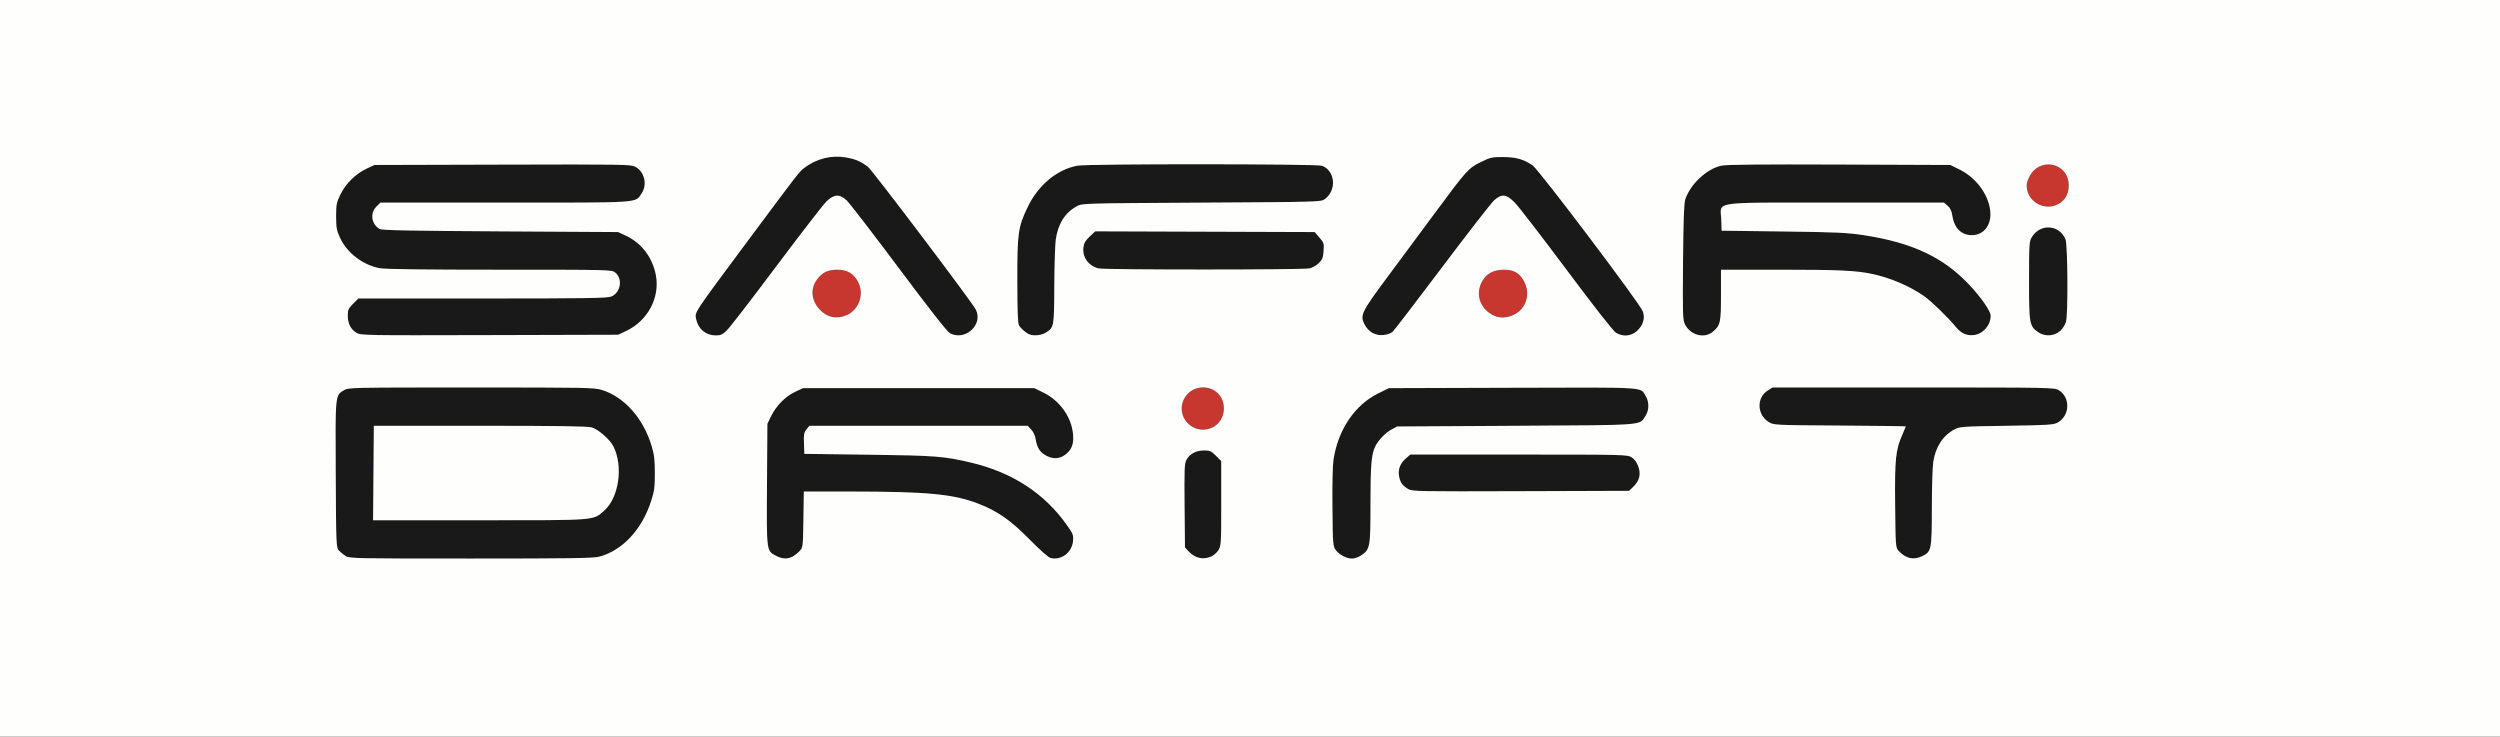 <svg xmlns="http://www.w3.org/2000/svg" width="1826" height="538" viewBox="0 0 1826 538">
<rect x="0" y="0" width="1826" height="538" fill="#333333" stroke="none"/>
<g>
<path d="M 437.65 406.61 C433.47,407.72 415.78,407.98 344.00,407.98 C259.58,407.99 255.36,407.91 252.50,406.14 C250.85,405.12 248.60,403.27 247.50,402.04 C245.56,399.86 245.49,398.17 245.22,346.40 C245.22,344.92 245.21,343.48 245.20,342.08 C244.97,297.23 244.93,290.14 248.44,286.89 C249.21,286.18 250.15,285.66 251.30,284.96 C254.41,283.06 257.00,283.01 344.16,283.00 C428.12,283.00 434.19,283.12 439.66,284.82 C455.99,289.92 469.78,305.41 475.87,325.49 C477.86,332.04 478.30,335.68 478.31,345.50 C478.32,355.87 477.95,358.65 475.58,366.00 C468.83,386.90 454.65,402.08 437.65,406.61 ZM 457.22 241.82 L 451.50 244.50 L 357.50 244.76 C265.60,245.01 263.43,244.97 260.30,243.05 C256.13,240.50 254.00,236.23 254.00,230.43 C254.00,226.34 254.48,225.28 257.88,221.88 L 261.76 218.00 L 352.41 218.00 C429.19,218.00 443.59,217.78 446.52,216.56 C453.38,213.69 455.01,203.51 449.33,199.04 C446.76,197.02 445.79,197.00 365.05,197.00 C310.40,197.00 281.42,196.64 277.47,195.91 C265.07,193.62 253.48,184.79 248.37,173.72 C245.85,168.25 245.50,166.36 245.50,157.98 C245.50,149.26 245.77,147.90 248.74,141.87 C252.64,133.94 259.80,126.92 267.78,123.18 L 273.50 120.50 L 367.00 120.24 C454.63,119.99 460.71,120.09 463.92,121.74 C470.65,125.21 473.01,134.70 468.73,141.10 C467.96,142.25 467.47,143.21 466.79,144.01 C463.36,148.02 455.23,148.02 384.38,148.00 C379.46,148.00 374.23,148.00 368.67,148.00 L 277.85 148.00 L 274.92 150.92 C270.10,155.75 271.27,163.79 277.30,167.24 C279.00,168.21 299.00,168.61 365.50,169.00 L 451.50 169.50 L 457.18 172.16 C468.69,177.56 476.69,188.15 479.09,201.17 C482.10,217.54 473.03,234.41 457.22,241.82 ZM 1250.96 242.38 C1244.84,247.53 1234.74,244.84 1230.72,236.98 C1229.08,233.77 1228.97,230.21 1229.28,191.50 C1229.52,162.07 1229.99,148.40 1230.84,145.82 C1234.57,134.54 1246.49,123.34 1257.26,121.00 C1261.00,120.19 1285.63,119.96 1343.52,120.18 L 1424.54 120.50 L 1431.20 123.78 C1443.20,129.68 1452.23,141.74 1453.65,153.73 C1454.80,163.39 1449.88,170.85 1441.83,171.67 C1433.52,172.51 1427.57,167.36 1426.09,158.03 C1425.46,154.04 1424.53,151.99 1422.56,150.30 L 1419.89 148.00 L 1341.08 148.00 C1333.04,148.00 1325.75,147.99 1319.16,147.98 C1270.30,147.92 1259.28,147.90 1257.22,152.20 C1256.62,153.44 1256.77,155.06 1256.97,157.14 C1257.07,158.11 1257.17,159.17 1257.21,160.35 L 1257.50 168.50 L 1302.50 169.08 C1341.88,169.58 1349.27,169.93 1361.68,171.84 C1396.99,177.28 1419.77,188.09 1438.70,208.37 C1447.34,217.64 1454.00,227.33 1454.00,230.65 C1454.00,237.56 1448.41,243.97 1441.73,244.73 C1436.46,245.32 1432.41,243.50 1428.53,238.79 C1422.57,231.54 1410.19,219.57 1405.00,216.02 C1394.22,208.67 1380.67,202.91 1367.50,200.10 C1355.81,197.59 1343.13,197.00 1301.28,197.00 L 1257.00 197.00 L 1257.00 215.55 C1257.00,235.90 1256.61,237.62 1250.96,242.38 ZM 578.80 406.60 C575.13,408.51 571.22,408.29 566.77,405.94 C565.38,405.21 564.27,404.66 563.39,403.85 C559.90,400.69 559.95,393.63 560.19,356.16 L 560.21 353.72 L 560.50 309.50 L 563.31 303.78 C567.01,296.25 573.71,289.49 580.78,286.18 L 586.50 283.50 L 755.50 283.50 L 762.09 286.72 C774.04,292.57 782.61,304.56 783.74,317.02 C784.37,323.97 783.01,327.97 778.84,331.48 C774.55,335.09 769.94,335.63 764.76,333.13 C759.81,330.73 757.52,327.38 756.51,321.00 C756.08,318.28 754.77,315.41 753.21,313.75 L 750.63 311.00 L 591.15 311.00 L 589.03 313.68 C587.23,315.97 586.97,317.48 587.21,323.93 L 587.50 331.50 L 634.50 332.11 C683.41,332.74 689.68,333.23 709.40,337.92 C739.53,345.10 762.90,360.34 779.20,383.45 C783.83,390.00 784.14,390.84 783.73,395.31 C782.96,403.60 775.06,409.49 767.32,407.55 C765.73,407.15 759.53,401.68 752.07,394.10 C738.20,380.00 728.64,373.32 714.57,367.89 C696.19,360.81 677.65,359.05 620.81,359.02 L 587.11 359.00 L 586.81 379.42 C586.50,399.63 586.47,399.87 584.00,402.52 C582.62,403.99 580.28,405.82 578.80,406.60 ZM 272.78 345.50 L 272.50 380.00 L 350.07 380.00 C353.34,380.00 356.48,380.00 359.50,380.00 C423.53,380.01 432.10,380.01 437.77,375.96 C438.92,375.14 439.94,374.16 441.28,372.98 C452.11,363.45 455.37,340.45 447.96,325.91 C445.42,320.93 437.05,313.63 432.24,312.19 C429.32,311.31 407.72,311.00 350.66,311.00 L 273.05 311.00 ZM 1403.72 406.33 C1397.45,409.31 1391.69,407.87 1386.50,402.04 C1384.61,399.91 1384.48,398.15 1384.21,368.65 C1383.89,334.86 1384.55,328.61 1389.62,317.13 C1390.93,314.17 1392.00,311.62 1392.00,311.45 C1392.00,311.29 1370.29,311.00 1343.75,310.83 C1295.62,310.50 1295.49,310.49 1291.86,308.23 C1283.18,302.84 1282.85,290.35 1291.25,285.15 L 1294.74 283.00 L 1397.62 283.00 C1497.89,283.01 1500.58,283.06 1503.70,284.96 C1512.44,290.29 1511.92,303.72 1502.79,308.70 C1499.86,310.30 1495.75,310.56 1465.50,311.00 C1433.05,311.48 1431.32,311.60 1427.50,313.66 C1418.98,318.27 1413.63,326.58 1412.02,337.71 C1411.48,341.44 1411.03,356.65 1411.02,371.50 C1410.99,401.80 1410.74,403.00 1403.72,406.33 ZM 994.10 405.73 C992.23,406.98 989.31,408.00 987.60,408.00 C983.50,408.00 978.14,405.18 975.57,401.68 C973.61,399.01 973.48,397.35 973.20,370.73 C973.03,354.09 973.35,339.77 973.98,335.69 C977.39,313.74 989.50,295.81 1006.64,287.33 L 1014.39 283.50 L 1104.83 283.22 C1111.10,283.21 1116.95,283.19 1122.41,283.17 C1190.04,282.94 1197.59,282.92 1200.41,286.55 C1201.00,287.30 1201.38,288.21 1202.04,289.30 C1204.71,293.68 1204.58,299.85 1201.71,304.10 C1201.03,305.11 1200.57,305.96 1199.95,306.68 C1196.47,310.73 1188.04,310.53 1107.00,311.00 L 1020.50 311.50 L 1016.41 313.69 C1012.05,316.02 1006.94,321.27 1004.64,325.76 C1001.67,331.57 1001.00,339.35 1001.00,367.80 C1001.00,399.86 1000.73,401.30 994.10,405.73 ZM 763.70 243.04 C760.64,244.91 755.18,245.48 752.00,244.27 C749.49,243.32 745.57,239.96 744.29,237.67 C743.41,236.10 743.06,227.05 743.04,205.20 C742.99,170.13 743.60,165.86 750.66,151.14 C758.31,135.19 772.04,123.78 786.89,121.01 C794.51,119.58 961.73,119.64 965.60,121.07 C975.27,124.63 976.50,138.96 967.68,145.43 C964.89,147.48 963.88,147.51 877.68,148.00 C790.68,148.50 790.49,148.50 786.50,150.66 C777.89,155.31 772.74,163.51 771.11,175.14 C770.62,178.64 770.15,193.87 770.07,208.99 C769.90,239.16 769.88,239.27 763.70,243.04 ZM 530.95 241.25 C527.70,244.40 526.39,245.00 522.79,245.00 C515.64,244.99 510.01,240.41 508.56,233.42 C508.39,232.64 508.20,232.03 508.12,231.41 C507.63,227.77 510.69,223.64 543.03,180.17 C545.18,177.29 547.45,174.24 549.85,171.00 C582.59,126.98 583.85,125.35 587.36,122.68 C596.25,115.91 607.23,113.14 617.83,114.98 C624.83,116.20 628.56,117.78 633.91,121.79 C637.03,124.13 709.65,220.20 712.68,226.00 C718.41,236.96 705.16,249.27 693.91,243.45 C691.92,242.43 679.30,226.36 656.40,195.70 C637.42,170.29 620.26,148.04 618.28,146.25 C613.01,141.51 609.13,141.78 603.55,147.25 C601.17,149.59 584.73,170.85 567.02,194.50 C549.31,218.15 533.08,239.19 530.95,241.25 ZM 1017.12 242.40 C1015.91,243.49 1013.00,244.48 1010.26,244.73 C1004.51,245.27 999.51,242.42 996.70,236.98 C993.20,230.24 994.18,228.22 1013.81,201.77 C1023.71,188.42 1039.48,167.15 1048.86,154.50 C1071.32,124.18 1072.55,122.83 1081.58,118.36 C1088.48,114.95 1089.70,114.68 1097.77,114.70 C1107.34,114.73 1112.91,116.30 1119.43,120.79 C1124.01,123.94 1197.42,221.16 1199.83,227.26 C1201.82,232.31 1200.20,237.74 1195.45,241.91 C1191.20,245.64 1185.30,246.09 1180.31,243.05 C1178.33,241.84 1164.64,224.39 1144.41,197.30 C1126.42,173.21 1109.42,151.14 1106.63,148.25 C1100.37,141.75 1097.00,141.30 1091.42,146.21 C1089.41,147.97 1072.34,169.91 1053.49,194.96 C1034.64,220.01 1018.27,241.35 1017.12,242.40 ZM 956.41 196.04 C951.76,197.12 806.91,197.13 802.39,196.05 C795.06,194.30 790.37,187.75 791.33,180.61 C791.74,177.49 792.84,175.60 795.92,172.74 L 799.96 168.96 L 960.23 169.50 L 963.71 173.50 C966.97,177.26 967.16,177.85 966.77,183.30 C966.43,188.12 965.86,189.60 963.34,192.12 C961.68,193.78 958.56,195.55 956.41,196.04 ZM 1192.96 355.54 L 1189.87 358.50 L 1110.68 358.76 C1035.23,359.00 1031.36,358.93 1028.50,357.17 C1024.42,354.66 1022.95,352.69 1022.00,348.48 C1020.85,343.42 1022.47,338.67 1026.56,335.08 L 1030.07 332.00 L 1109.28 332.00 C1185.52,332.01 1188.62,332.08 1191.64,333.92 C1193.66,335.16 1195.39,337.46 1196.53,340.45 C1198.73,346.20 1197.56,351.13 1192.96,355.54 ZM 1505.05 241.45 C1500.84,245.48 1493.84,246.08 1489.00,242.82 C1482.26,238.27 1482.00,236.91 1482.01,205.00 C1482.01,178.32 1482.13,176.29 1483.99,173.24 C1490.18,163.10 1504.03,163.93 1508.63,174.72 C1510.29,178.61 1510.60,229.30 1509.00,235.06 C1508.46,237.01 1506.68,239.89 1505.05,241.45 ZM 884.51 406.56 C878.46,409.09 872.76,407.70 868.00,402.55 L 865.50 399.84 L 865.21 369.45 C864.96,343.24 865.14,338.64 866.51,335.99 C868.78,331.60 873.54,329.01 879.37,329.00 C883.69,329.00 884.67,329.43 888.12,332.88 L 892.00 336.76 L 892.00 367.63 C891.99,396.83 891.88,398.68 889.97,401.81 C888.86,403.63 886.41,405.77 884.51,406.56 Z" fill="rgb(25,25,25)"/>
<path d="M 1105.75 229.88 C1101.13,232.11 1096.08,232.50 1092.15,230.93 C1081.57,226.69 1077.21,215.60 1082.33,205.91 C1085.49,199.91 1090.68,197.04 1098.38,197.02 C1105.65,197.00 1109.63,199.22 1113.00,205.20 C1118.16,214.36 1114.90,225.45 1105.75,229.88 ZM 618.68 230.06 C611.28,233.42 603.96,231.91 598.53,225.91 C592.47,219.19 591.78,210.84 596.75,204.16 C600.64,198.94 604.62,197.01 611.52,197.00 C619.09,197.00 623.81,199.90 627.02,206.53 C631.21,215.19 627.33,226.13 618.68,230.06 ZM 886.03 311.99 C872.00,319.14 857.48,304.18 865.27,290.60 C871.21,280.24 886.96,280.49 892.25,291.02 C896.04,298.57 893.14,308.36 886.03,311.99 ZM 1502.98 149.25 C1493.67,153.93 1482.22,148.20 1480.50,138.01 C1479.96,134.81 1480.31,132.94 1482.16,129.22 C1489.63,114.16 1511.00,118.81 1511.00,135.50 C1511.00,141.77 1508.16,146.65 1502.98,149.25 Z" fill="rgb(199,54,47)"/>
<path d="M 0.00 269.00 L 0.00 0.00 L 913.00 0.00 L 1826.00 0.00 L 1826.00 269.00 L 1826.00 538.00 L 913.00 538.00 L 0.00 538.00 L 0.00 269.00 ZM 437.65 406.61 C454.65,402.08 468.83,386.90 475.58,366.00 C477.95,358.65 478.32,355.87 478.31,345.50 C478.30,335.68 477.86,332.04 475.87,325.49 C469.78,305.41 455.99,289.92 439.66,284.82 C434.19,283.12 428.12,283.00 344.16,283.00 C257.00,283.01 254.41,283.06 251.30,284.96 C244.76,288.95 244.92,287.33 245.22,346.40 C245.49,398.17 245.56,399.86 247.50,402.04 C248.60,403.27 250.85,405.12 252.50,406.14 C255.36,407.91 259.58,407.99 344.00,407.98 C415.78,407.98 433.47,407.72 437.65,406.61 ZM 578.80 406.60 C580.28,405.82 582.62,403.99 584.00,402.52 C586.47,399.87 586.50,399.63 586.81,379.42 L 587.11 359.00 L 620.81 359.02 C677.65,359.05 696.19,360.81 714.57,367.89 C728.64,373.32 738.20,380.00 752.07,394.10 C759.53,401.68 765.73,407.15 767.32,407.55 C775.06,409.49 782.96,403.60 783.73,395.31 C784.14,390.84 783.83,390.00 779.20,383.45 C762.90,360.34 739.53,345.10 709.40,337.92 C689.68,333.23 683.41,332.74 634.50,332.11 L 587.50 331.50 L 587.21 323.93 C586.97,317.48 587.23,315.97 589.03,313.68 L 591.15 311.00 L 670.89 311.00 L 750.63 311.00 L 753.21 313.75 C754.77,315.41 756.08,318.28 756.51,321.00 C757.52,327.38 759.81,330.73 764.76,333.13 C769.94,335.63 774.55,335.09 778.84,331.48 C783.01,327.97 784.37,323.97 783.74,317.02 C782.61,304.56 774.04,292.57 762.09,286.72 L 755.50 283.50 L 671.00 283.50 L 586.50 283.50 L 580.78 286.18 C573.71,289.49 567.01,296.25 563.31,303.78 L 560.50 309.50 L 560.21 353.72 C559.89,403.15 559.77,402.25 566.77,405.94 C571.22,408.29 575.13,408.51 578.80,406.60 ZM 884.51 406.56 C886.41,405.77 888.86,403.63 889.97,401.81 C891.88,398.68 891.99,396.83 892.00,367.63 L 892.00 336.76 L 888.12 332.88 C884.67,329.43 883.69,329.00 879.37,329.00 C873.54,329.01 868.78,331.60 866.51,335.99 C865.14,338.64 864.96,343.24 865.21,369.45 L 865.50 399.84 L 868.00 402.55 C872.76,407.70 878.46,409.09 884.51,406.56 ZM 994.10 405.73 C1000.73,401.30 1001.00,399.86 1001.00,367.80 C1001.00,339.35 1001.67,331.57 1004.64,325.76 C1006.94,321.27 1012.05,316.02 1016.41,313.69 L 1020.50 311.50 L 1107.00 311.00 C1202.39,310.45 1197.19,310.83 1201.71,304.10 C1204.58,299.85 1204.71,293.68 1202.04,289.30 C1197.89,282.49 1204.82,282.92 1104.83,283.22 L 1014.39 283.50 L 1006.64 287.33 C989.50,295.81 977.39,313.74 973.98,335.69 C973.35,339.77 973.03,354.09 973.20,370.73 C973.48,397.35 973.61,399.01 975.57,401.68 C978.14,405.18 983.50,408.00 987.60,408.00 C989.31,408.00 992.23,406.98 994.10,405.73 ZM 1403.72 406.33 C1410.74,403.00 1410.99,401.80 1411.02,371.50 C1411.03,356.65 1411.48,341.44 1412.02,337.71 C1413.63,326.58 1418.98,318.27 1427.50,313.66 C1431.32,311.60 1433.05,311.48 1465.50,311.00 C1495.75,310.56 1499.86,310.30 1502.79,308.70 C1511.92,303.72 1512.44,290.29 1503.70,284.96 C1500.58,283.06 1497.89,283.01 1397.62,283.00 L 1294.74 283.00 L 1291.25 285.15 C1282.85,290.35 1283.18,302.84 1291.86,308.23 C1295.49,310.49 1295.62,310.50 1343.75,310.83 C1370.29,311.00 1392.00,311.29 1392.00,311.45 C1392.00,311.62 1390.93,314.17 1389.62,317.13 C1384.55,328.61 1383.89,334.86 1384.21,368.65 C1384.48,398.15 1384.61,399.91 1386.50,402.04 C1391.69,407.87 1397.45,409.31 1403.72,406.33 ZM 1192.96 355.54 C1197.56,351.13 1198.73,346.20 1196.53,340.45 C1195.39,337.46 1193.66,335.16 1191.64,333.92 C1188.62,332.08 1185.52,332.01 1109.28,332.00 L 1030.07 332.00 L 1026.56 335.08 C1022.47,338.67 1020.85,343.42 1022.00,348.48 C1022.95,352.69 1024.42,354.66 1028.50,357.17 C1031.36,358.93 1035.23,359.00 1110.68,358.76 L 1189.87 358.50 L 1192.96 355.54 ZM 886.03 311.99 C893.14,308.36 896.04,298.57 892.25,291.02 C886.96,280.49 871.21,280.24 865.27,290.60 C857.48,304.18 872.00,319.14 886.03,311.99 ZM 457.22 241.82 C473.03,234.41 482.10,217.54 479.09,201.17 C476.69,188.15 468.69,177.56 457.18,172.16 L 451.50 169.50 L 365.50 169.00 C299.00,168.61 279.00,168.21 277.30,167.24 C271.27,163.79 270.10,155.75 274.92,150.92 L 277.85 148.00 L 368.67 148.00 C469.98,148.00 463.84,148.42 468.73,141.10 C473.01,134.70 470.65,125.21 463.92,121.74 C460.71,120.09 454.63,119.99 367.00,120.24 L 273.50 120.50 L 267.78 123.18 C259.80,126.92 252.64,133.94 248.74,141.87 C245.77,147.90 245.50,149.26 245.50,157.98 C245.50,166.36 245.85,168.25 248.37,173.72 C253.48,184.79 265.07,193.62 277.47,195.91 C281.42,196.64 310.40,197.00 365.05,197.00 C445.79,197.00 446.76,197.02 449.33,199.04 C455.01,203.51 453.38,213.69 446.52,216.56 C443.59,217.78 429.19,218.00 352.41,218.00 L 261.76 218.00 L 257.88 221.88 C254.48,225.28 254.00,226.34 254.00,230.43 C254.00,236.23 256.13,240.50 260.30,243.05 C263.43,244.97 265.60,245.01 357.50,244.76 L 451.50 244.50 L 457.22 241.82 ZM 530.95 241.25 C533.08,239.19 549.31,218.15 567.02,194.50 C584.73,170.85 601.17,149.59 603.55,147.25 C609.13,141.78 613.01,141.51 618.28,146.25 C620.26,148.04 637.42,170.29 656.40,195.70 C679.30,226.36 691.92,242.43 693.91,243.45 C705.16,249.27 718.41,236.96 712.68,226.00 C709.65,220.20 637.03,124.13 633.91,121.79 C628.56,117.78 624.83,116.20 617.83,114.98 C607.23,113.14 596.25,115.91 587.36,122.68 C583.85,125.35 582.59,126.98 549.85,171.00 C504.90,231.45 507.37,227.72 508.56,233.42 C510.01,240.41 515.64,244.99 522.79,245.00 C526.39,245.00 527.70,244.40 530.95,241.25 ZM 763.70 243.04 C769.88,239.27 769.90,239.16 770.07,208.99 C770.15,193.87 770.62,178.64 771.11,175.14 C772.74,163.51 777.89,155.31 786.50,150.66 C790.49,148.50 790.68,148.50 877.68,148.00 C963.88,147.51 964.89,147.48 967.68,145.43 C976.50,138.96 975.27,124.63 965.60,121.07 C961.73,119.64 794.51,119.58 786.89,121.01 C772.04,123.78 758.31,135.19 750.66,151.14 C743.60,165.86 742.99,170.13 743.04,205.20 C743.06,227.05 743.41,236.10 744.29,237.67 C745.57,239.96 749.49,243.32 752.00,244.27 C755.18,245.48 760.64,244.91 763.70,243.04 ZM 1017.12 242.40 C1018.27,241.35 1034.64,220.01 1053.49,194.96 C1072.34,169.91 1089.41,147.97 1091.42,146.21 C1097.00,141.30 1100.37,141.75 1106.63,148.25 C1109.42,151.14 1126.42,173.21 1144.41,197.30 C1164.64,224.39 1178.33,241.84 1180.31,243.05 C1185.30,246.09 1191.20,245.64 1195.45,241.91 C1200.20,237.74 1201.82,232.31 1199.83,227.26 C1197.42,221.16 1124.01,123.94 1119.43,120.79 C1112.91,116.30 1107.34,114.73 1097.77,114.70 C1089.70,114.68 1088.48,114.95 1081.58,118.36 C1072.55,122.83 1071.32,124.18 1048.86,154.50 C1039.48,167.15 1023.71,188.42 1013.81,201.77 C994.18,228.22 993.20,230.24 996.70,236.98 C999.51,242.42 1004.51,245.27 1010.26,244.73 C1013.00,244.48 1015.91,243.49 1017.12,242.40 ZM 1250.96 242.38 C1256.61,237.62 1257.00,235.90 1257.00,215.55 L 1257.00 197.00 L 1301.28 197.00 C1343.13,197.00 1355.81,197.59 1367.50,200.10 C1380.67,202.91 1394.22,208.67 1405.00,216.02 C1410.19,219.57 1422.57,231.54 1428.53,238.79 C1432.41,243.50 1436.46,245.32 1441.73,244.73 C1448.41,243.97 1454.00,237.56 1454.00,230.65 C1454.00,227.33 1447.34,217.64 1438.70,208.37 C1419.77,188.09 1396.99,177.28 1361.68,171.84 C1349.27,169.93 1341.88,169.58 1302.50,169.08 L 1257.50 168.50 L 1257.21 160.35 C1256.73,146.72 1248.05,148.00 1341.08,148.00 L 1419.89 148.00 L 1422.56 150.30 C1424.53,151.99 1425.46,154.04 1426.09,158.03 C1427.57,167.36 1433.52,172.51 1441.83,171.67 C1449.88,170.85 1454.80,163.39 1453.65,153.73 C1452.23,141.74 1443.20,129.68 1431.20,123.78 L 1424.54 120.50 L 1343.52 120.18 C1285.63,119.96 1261.00,120.19 1257.26,121.00 C1246.49,123.34 1234.57,134.54 1230.84,145.82 C1229.99,148.40 1229.52,162.07 1229.28,191.50 C1228.97,230.21 1229.08,233.77 1230.72,236.98 C1234.74,244.84 1244.84,247.53 1250.96,242.38 ZM 1505.05 241.45 C1506.68,239.89 1508.46,237.01 1509.00,235.06 C1510.60,229.30 1510.29,178.61 1508.63,174.72 C1504.03,163.93 1490.18,163.10 1483.99,173.24 C1482.13,176.29 1482.01,178.32 1482.01,205.00 C1482.00,236.91 1482.26,238.27 1489.00,242.82 C1493.84,246.08 1500.84,245.48 1505.05,241.45 ZM 618.68 230.06 C627.33,226.13 631.21,215.19 627.02,206.53 C623.81,199.90 619.09,197.00 611.52,197.00 C604.62,197.01 600.64,198.94 596.75,204.16 C591.78,210.84 592.47,219.19 598.53,225.91 C603.96,231.91 611.28,233.42 618.68,230.06 ZM 1105.75 229.88 C1114.90,225.45 1118.16,214.36 1113.00,205.20 C1109.63,199.22 1105.65,197.00 1098.38,197.02 C1090.68,197.04 1085.49,199.91 1082.33,205.91 C1077.21,215.60 1081.57,226.69 1092.15,230.93 C1096.08,232.50 1101.13,232.11 1105.75,229.88 ZM 956.41 196.04 C958.56,195.55 961.68,193.78 963.34,192.12 C965.86,189.60 966.43,188.12 966.77,183.30 C967.16,177.85 966.97,177.26 963.71,173.50 L 960.23 169.50 L 880.09 169.23 L 799.96 168.96 L 795.92 172.74 C792.84,175.60 791.74,177.49 791.33,180.61 C790.37,187.75 795.06,194.30 802.39,196.05 C806.91,197.13 951.76,197.12 956.41,196.04 ZM 1502.98 149.25 C1508.16,146.65 1511.00,141.77 1511.00,135.50 C1511.00,118.81 1489.63,114.16 1482.16,129.22 C1480.31,132.94 1479.96,134.81 1480.50,138.01 C1482.22,148.20 1493.67,153.93 1502.98,149.25 ZM 272.78 345.50 L 273.05 311.00 L 350.66 311.00 C407.72,311.00 429.32,311.31 432.24,312.19 C437.05,313.63 445.42,320.93 447.96,325.91 C455.37,340.45 452.11,363.45 441.28,372.98 C432.99,380.29 436.70,380.00 350.07,380.00 L 272.50 380.00 L 272.78 345.50 Z" fill="rgb(254,254,252)"/>
</g>
</svg>
